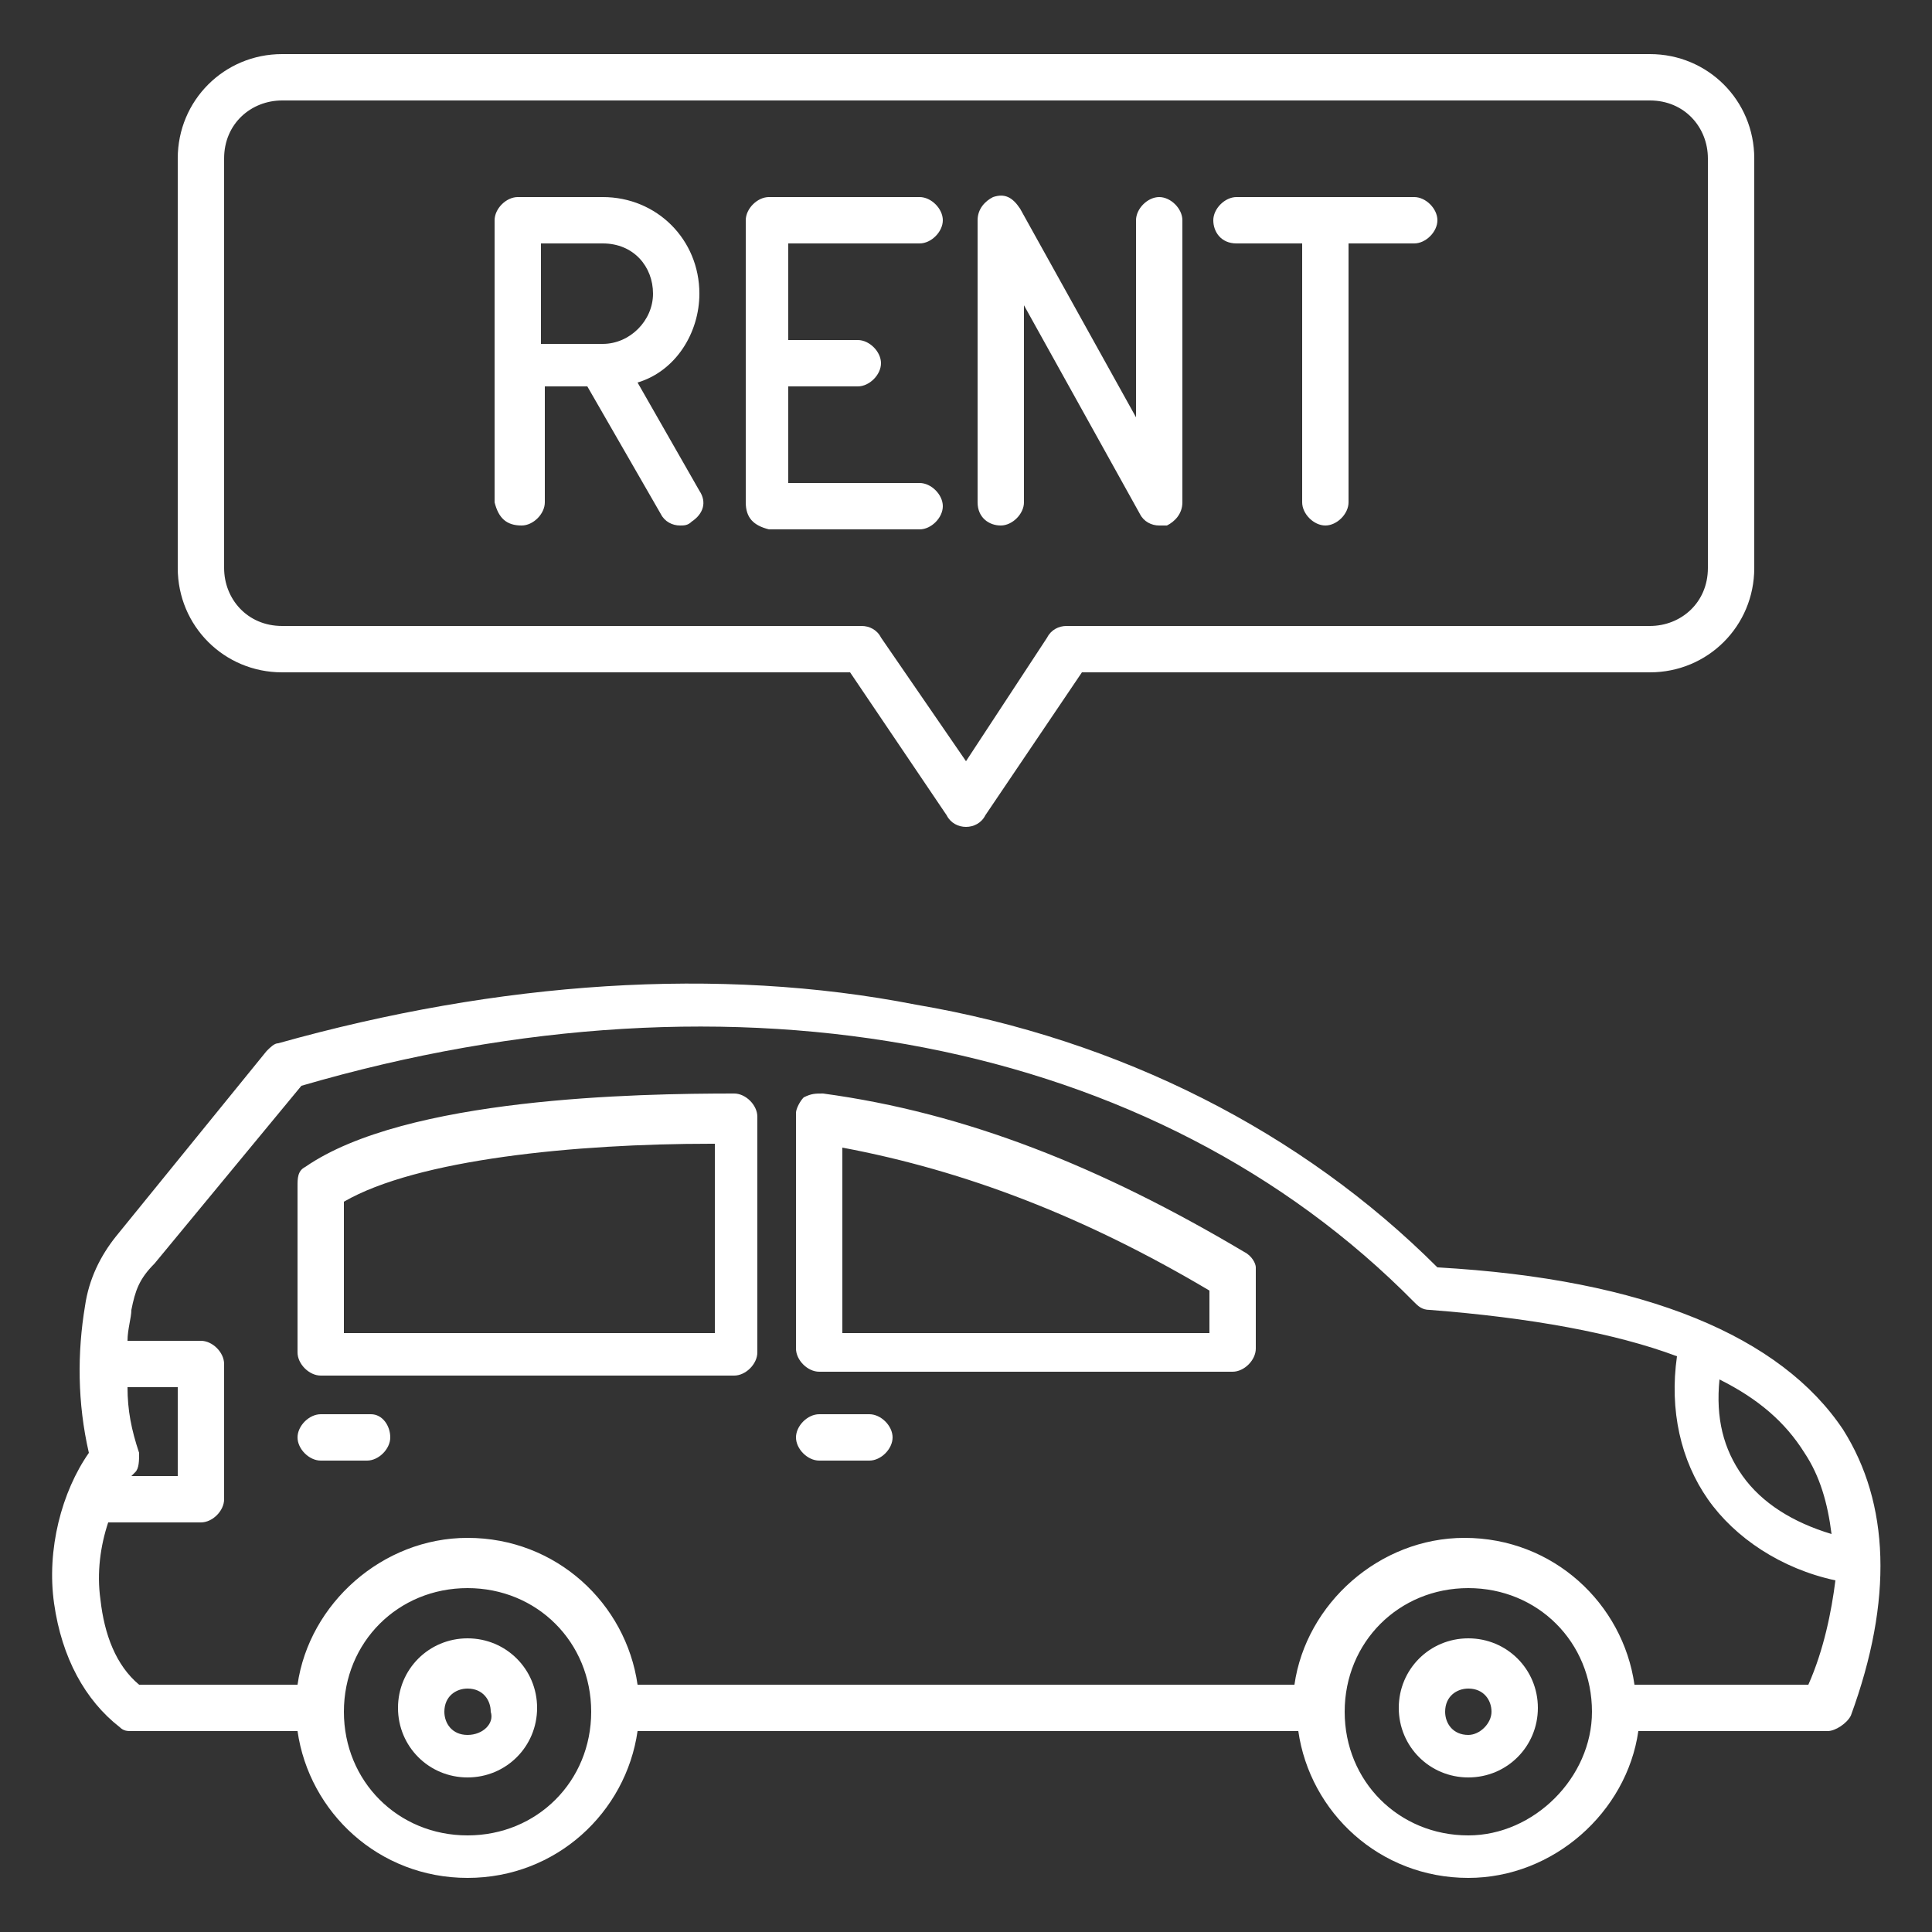 <?xml version="1.0" encoding="utf-8"?>
<!-- Generator: Adobe Illustrator 27.1.0, SVG Export Plug-In . SVG Version: 6.00 Build 0)  -->
<svg version="1.1" id="Capa_1" xmlns="http://www.w3.org/2000/svg" xmlns:xlink="http://www.w3.org/1999/xlink" x="0px" y="0px"
	 viewBox="0 0 50 50" style="enable-background:new 0 0 50 50;" xml:space="preserve">
<rect x="0" y="0" width="50" height="50" fill="#333333" stroke="none"/>
<style type="text/css">
	.st0{fill:#FFFFFF;}
</style>
<path class="st0" d="M47.7,37c-1.6-2.4-5.1-3.9-10.5-4.2c-3.5-3.5-8.2-5.9-13.5-6.8c-5.1-1-10.8-0.6-16.5,1c-0.1,0-0.2,0.1-0.3,0.2
	L3,32c-0.4,0.5-0.7,1.1-0.8,1.8C2,35,2,36.3,2.3,37.6c-0.7,1-1.1,2.5-0.9,3.9s0.8,2.5,1.7,3.2c0.1,0.1,0.2,0.1,0.3,0.1h4.3
	c0.3,2.1,2.1,3.8,4.4,3.8s4.1-1.7,4.4-3.8h17.1c0.3,2.1,2.1,3.8,4.4,3.8c2.2,0,4.1-1.7,4.4-3.8h4.9c0.2,0,0.5-0.2,0.6-0.4
	C49,41.4,48.9,38.9,47.7,37L47.7,37z M46.7,37.6c0.4,0.6,0.6,1.3,0.7,2.1c-1-0.3-1.8-0.8-2.3-1.5s-0.7-1.5-0.6-2.5
	C45.5,36.2,46.2,36.8,46.7,37.6L46.7,37.6z M3.6,37.6c-0.2-0.6-0.3-1.1-0.3-1.7h1.3v2.3H3.4c0,0,0,0,0.1-0.1S3.6,37.8,3.6,37.6
	L3.6,37.6z M12.1,47.5c-1.8,0-3.2-1.4-3.2-3.2s1.4-3.2,3.2-3.2s3.2,1.4,3.2,3.2S13.9,47.5,12.1,47.5z M38,47.5
	c-1.8,0-3.2-1.4-3.2-3.2s1.4-3.2,3.2-3.2s3.2,1.4,3.2,3.2C41.2,46,39.7,47.5,38,47.5z M46.8,43.6h-4.5c-0.3-2.1-2.1-3.8-4.4-3.8
	c-2.2,0-4.1,1.7-4.4,3.8h-17c-0.3-2.1-2.1-3.8-4.4-3.8c-2.2,0-4.1,1.7-4.4,3.8H3.6c-0.6-0.5-0.9-1.3-1-2.2c-0.1-0.7,0-1.4,0.2-2h2.4
	c0.3,0,0.6-0.3,0.6-0.6v-3.5c0-0.3-0.3-0.6-0.6-0.6H3.3c0-0.3,0.1-0.6,0.1-0.8c0.1-0.5,0.2-0.8,0.6-1.2l3.8-4.6
	c11.3-3.3,22.1-1.2,28.8,5.6c0.1,0.1,0.2,0.2,0.4,0.2c2.6,0.2,4.8,0.6,6.4,1.2c-0.2,1.4,0.1,2.7,0.8,3.7s1.9,1.8,3.3,2.1
	C47.4,41.7,47.2,42.7,46.8,43.6L46.8,43.6z M32.2,32.4c-3.7-2.2-7.2-3.6-10.9-4.1c-0.2,0-0.3,0-0.5,0.1c-0.1,0.1-0.2,0.3-0.2,0.4
	v6.1c0,0.3,0.3,0.6,0.6,0.6h10.7c0.3,0,0.6-0.3,0.6-0.6v-2.1C32.5,32.7,32.4,32.5,32.2,32.4z M31.3,34.5h-9.5v-4.8
	c3.2,0.6,6.3,1.8,9.5,3.7V34.5z M19,28.3c-2.5,0-8.5,0.1-11.1,1.9c-0.2,0.1-0.2,0.3-0.2,0.5V35c0,0.3,0.3,0.6,0.6,0.6H19
	c0.3,0,0.6-0.3,0.6-0.6v-6.1C19.6,28.6,19.3,28.3,19,28.3z M18.4,34.5H8.9v-3.4c1.9-1.1,6-1.5,9.5-1.5h0.1v4.9H18.4z M23.1,37.2
	c0,0.3-0.3,0.6-0.6,0.6h-1.3c-0.3,0-0.6-0.3-0.6-0.6s0.3-0.6,0.6-0.6h1.3C22.8,36.6,23.1,36.9,23.1,37.2z M10.1,37.2
	c0,0.3-0.3,0.6-0.6,0.6H8.3c-0.3,0-0.6-0.3-0.6-0.6s0.3-0.6,0.6-0.6h1.3C9.9,36.6,10.1,36.9,10.1,37.2z M12.1,42.4
	c-1,0-1.8,0.8-1.8,1.8s0.8,1.8,1.8,1.8s1.8-0.8,1.8-1.8S13.1,42.4,12.1,42.4z M12.1,44.9c-0.4,0-0.6-0.3-0.6-0.6
	c0-0.4,0.3-0.6,0.6-0.6c0.4,0,0.6,0.3,0.6,0.6C12.8,44.6,12.5,44.9,12.1,44.9z M38,42.4c-1,0-1.8,0.8-1.8,1.8S37,46,38,46
	s1.8-0.8,1.8-1.8S39,42.4,38,42.4z M38,44.9c-0.4,0-0.6-0.3-0.6-0.6c0-0.4,0.3-0.6,0.6-0.6c0.4,0,0.6,0.3,0.6,0.6
	C38.6,44.6,38.3,44.9,38,44.9z M7.3,17.4H22l2.5,3.7c0.1,0.2,0.3,0.3,0.5,0.3s0.4-0.1,0.5-0.3l2.5-3.7h14.7c1.5,0,2.7-1.2,2.7-2.7
	V4.1c0-1.5-1.2-2.7-2.7-2.7H7.3c-1.5,0-2.7,1.2-2.7,2.7v10.6C4.6,16.2,5.8,17.4,7.3,17.4L7.3,17.4z M5.8,4.1c0-0.9,0.7-1.5,1.5-1.5
	h35.4c0.9,0,1.5,0.7,1.5,1.5v10.6c0,0.9-0.7,1.5-1.5,1.5H27.6c-0.2,0-0.4,0.1-0.5,0.3L25,19.7l-2.2-3.2c-0.1-0.2-0.3-0.3-0.5-0.3
	h-15c-0.9,0-1.5-0.7-1.5-1.5V4.1z M13.5,13.6c0.3,0,0.6-0.3,0.6-0.6v-3h1.1l1.9,3.3c0.1,0.2,0.3,0.3,0.5,0.3c0.1,0,0.2,0,0.3-0.1
	c0.3-0.2,0.4-0.5,0.2-0.8l-1.6-2.8c1-0.3,1.6-1.3,1.6-2.3c0-1.4-1.1-2.5-2.5-2.5h-2.2c-0.3,0-0.6,0.3-0.6,0.6V13
	C12.9,13.4,13.1,13.6,13.5,13.6L13.5,13.6z M16.9,7.6c0,0.7-0.6,1.3-1.3,1.3H14V6.3h1.6C16.4,6.3,16.9,6.9,16.9,7.6z M19.3,13V5.7
	c0-0.3,0.3-0.6,0.6-0.6h3.9c0.3,0,0.6,0.3,0.6,0.6c0,0.3-0.3,0.6-0.6,0.6h-3.4v2.5h1.8c0.3,0,0.6,0.3,0.6,0.6S22.5,10,22.2,10h-1.8
	v2.5h3.4c0.3,0,0.6,0.3,0.6,0.6s-0.3,0.6-0.6,0.6h-3.9C19.5,13.6,19.3,13.4,19.3,13z M31.4,5.7c0-0.3,0.3-0.6,0.6-0.6h4.6
	c0.3,0,0.6,0.3,0.6,0.6c0,0.3-0.3,0.6-0.6,0.6h-1.7V13c0,0.3-0.3,0.6-0.6,0.6s-0.6-0.3-0.6-0.6V6.3H32C31.6,6.3,31.4,6,31.4,5.7z
	 M25.3,13V5.7c0-0.3,0.2-0.5,0.4-0.6c0.3-0.1,0.5,0,0.7,0.3l3,5.4V5.7c0-0.3,0.3-0.6,0.6-0.6c0.3,0,0.6,0.3,0.6,0.6V13
	c0,0.3-0.2,0.5-0.4,0.6c-0.1,0-0.1,0-0.2,0c-0.2,0-0.4-0.1-0.5-0.3l-3-5.4V13c0,0.3-0.3,0.6-0.6,0.6S25.3,13.4,25.3,13z"/>
</svg>
